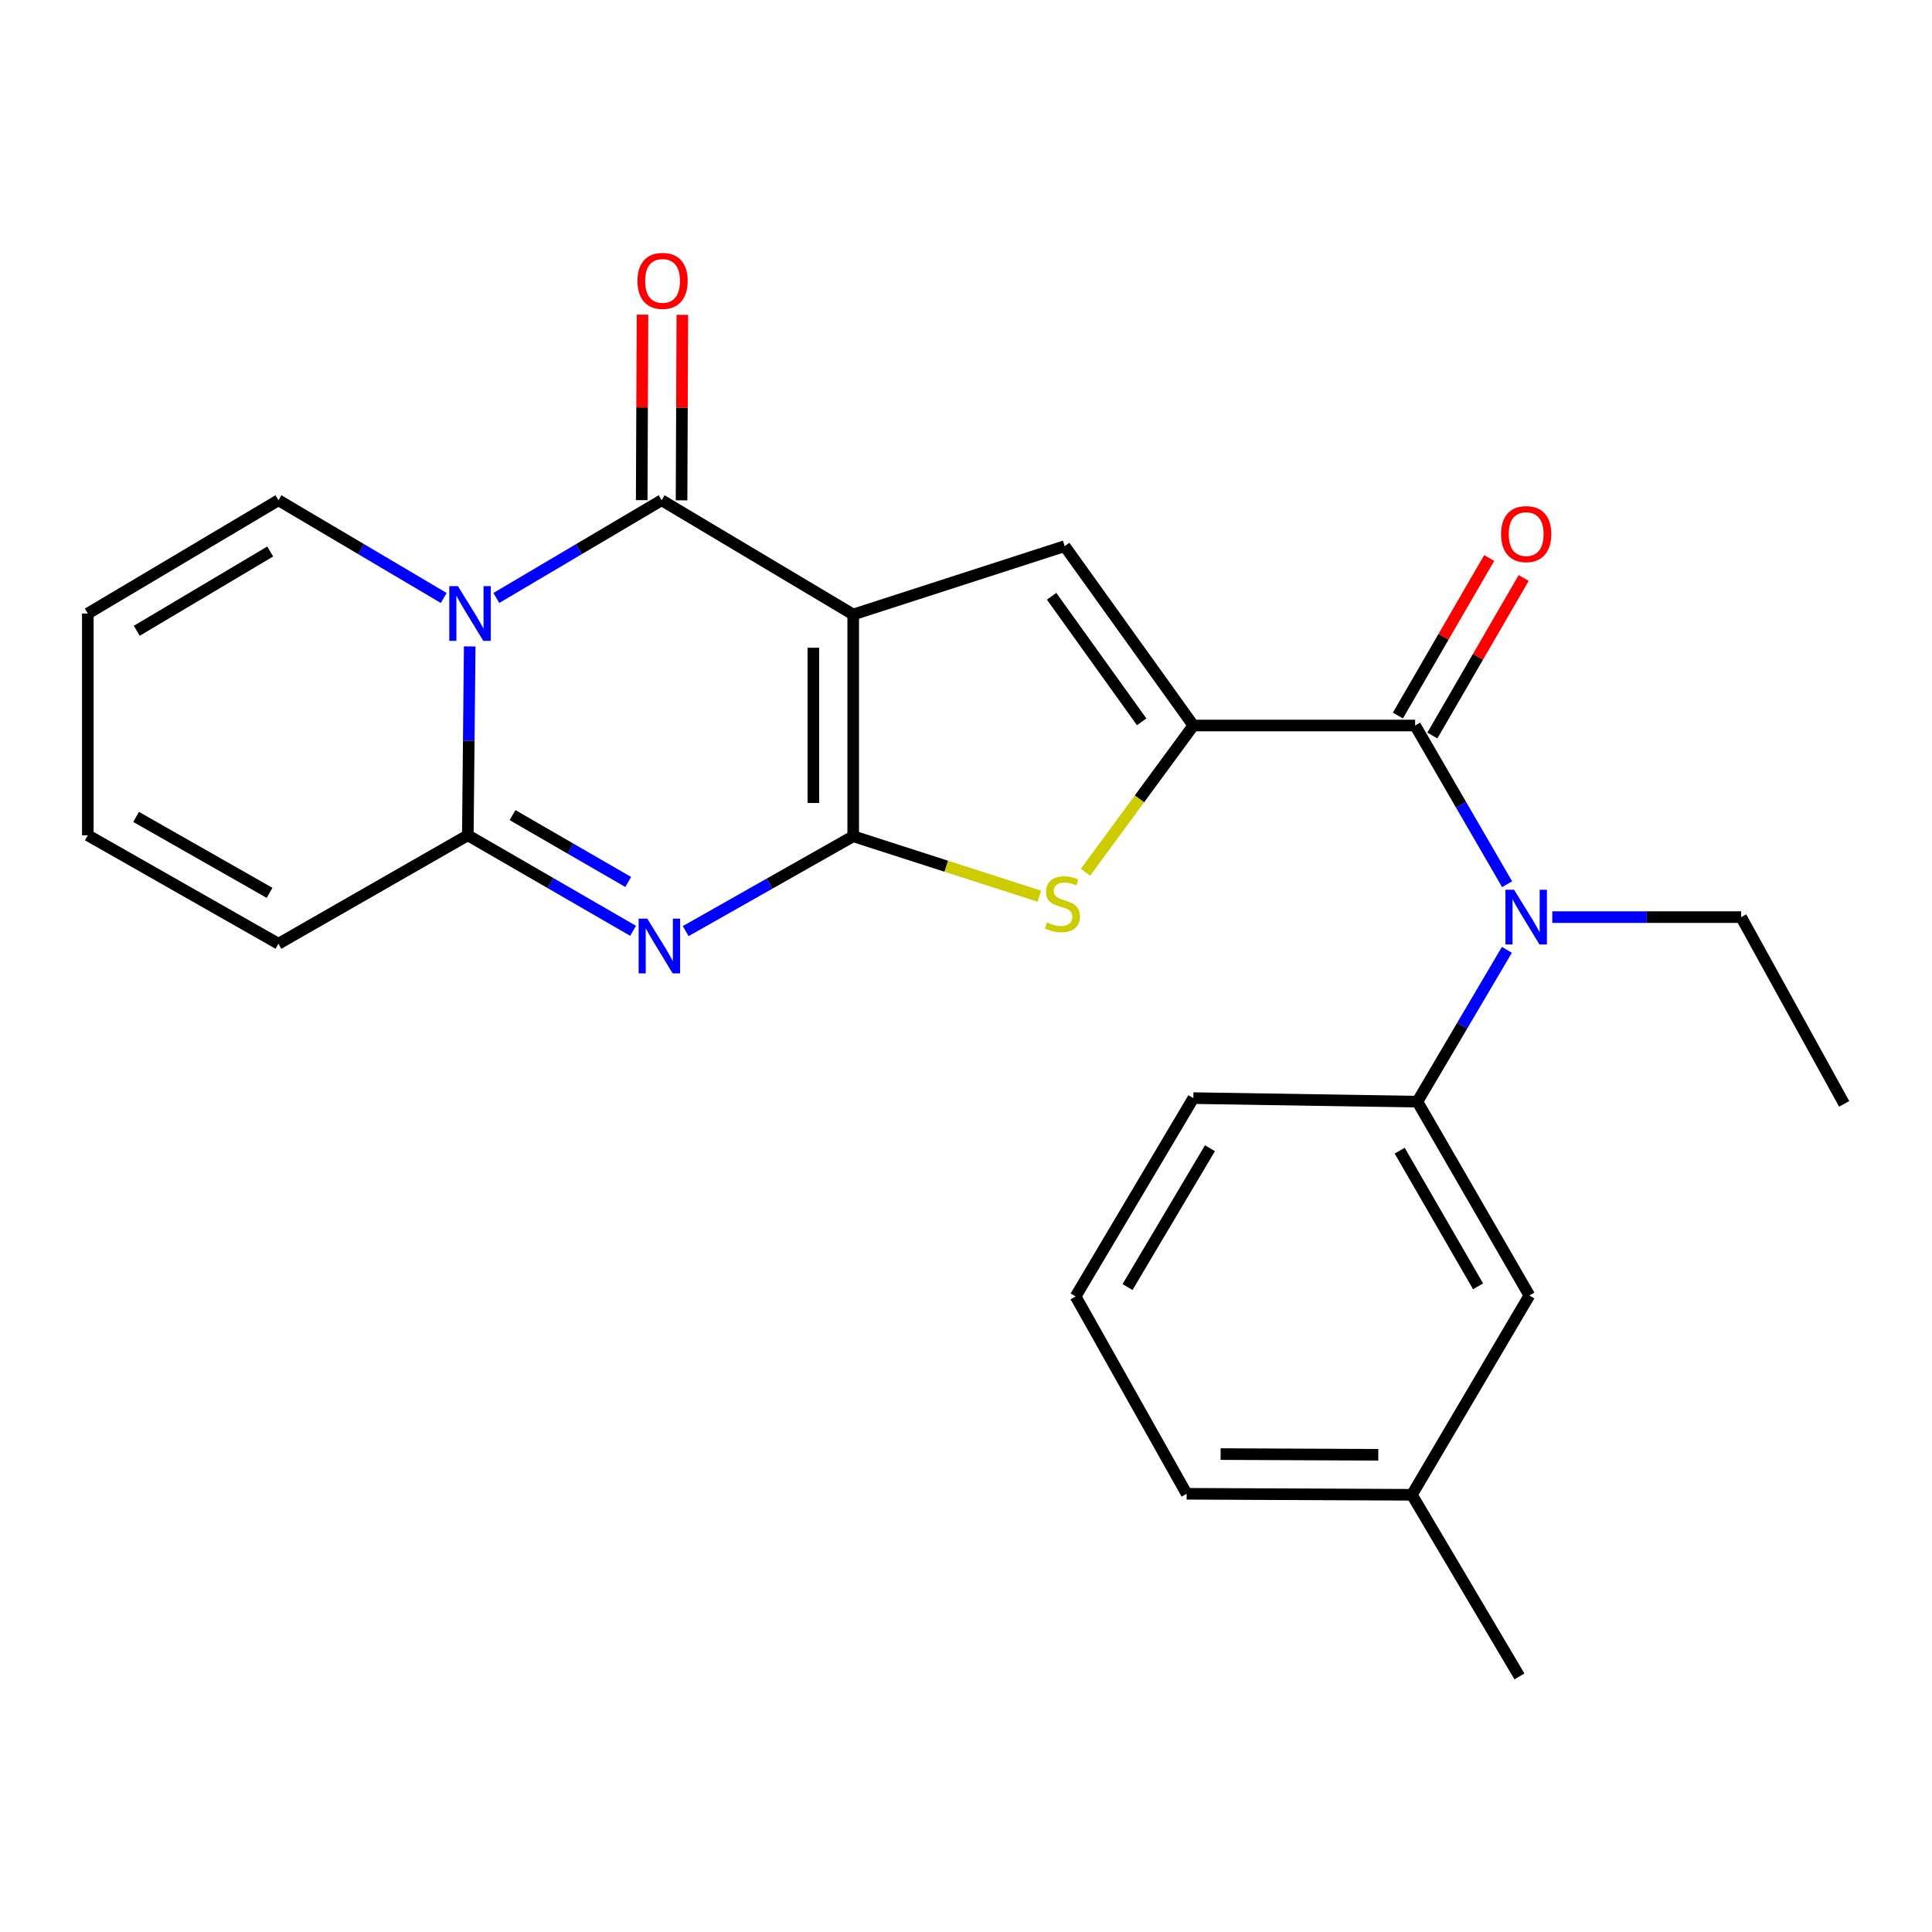 <?xml version='1.0' encoding='iso-8859-1'?>
<svg version='1.1' baseProfile='full'
              xmlns='http://www.w3.org/2000/svg'
                      xmlns:rdkit='http://www.rdkit.org/xml'
                      xmlns:xlink='http://www.w3.org/1999/xlink'
                  xml:space='preserve'
width='1000px' height='1000px' viewBox='0 0 1000 1000'>
<!-- END OF HEADER -->
<rect style='opacity:1.0;fill:#FFFFFF;stroke:none' width='1000' height='1000' x='0' y='0'> </rect>
<path class='bond-0' d='M 441.619,318.063 L 441.619,432.843' style='fill:none;fill-rule:evenodd;stroke:#000000;stroke-width:6px;stroke-linecap:butt;stroke-linejoin:miter;stroke-opacity:1' />
<path class='bond-0' d='M 420.994,335.28 L 420.994,415.626' style='fill:none;fill-rule:evenodd;stroke:#000000;stroke-width:6px;stroke-linecap:butt;stroke-linejoin:miter;stroke-opacity:1' />
<path class='bond-3' d='M 441.619,318.063 L 342.458,258.926' style='fill:none;fill-rule:evenodd;stroke:#000000;stroke-width:6px;stroke-linecap:butt;stroke-linejoin:miter;stroke-opacity:1' />
<path class='bond-6' d='M 441.619,318.063 L 551.082,282.691' style='fill:none;fill-rule:evenodd;stroke:#000000;stroke-width:6px;stroke-linecap:butt;stroke-linejoin:miter;stroke-opacity:1' />
<path class='bond-2' d='M 441.619,432.843 L 398.265,457.391' style='fill:none;fill-rule:evenodd;stroke:#000000;stroke-width:6px;stroke-linecap:butt;stroke-linejoin:miter;stroke-opacity:1' />
<path class='bond-2' d='M 398.265,457.391 L 354.911,481.94' style='fill:none;fill-rule:evenodd;stroke:#0000FF;stroke-width:6px;stroke-linecap:butt;stroke-linejoin:miter;stroke-opacity:1' />
<path class='bond-7' d='M 441.619,432.843 L 489.804,448.362' style='fill:none;fill-rule:evenodd;stroke:#000000;stroke-width:6px;stroke-linecap:butt;stroke-linejoin:miter;stroke-opacity:1' />
<path class='bond-7' d='M 489.804,448.362 L 537.989,463.882' style='fill:none;fill-rule:evenodd;stroke:#CCCC00;stroke-width:6px;stroke-linecap:butt;stroke-linejoin:miter;stroke-opacity:1' />
<path class='bond-1' d='M 256.905,309.507 L 299.681,284.216' style='fill:none;fill-rule:evenodd;stroke:#0000FF;stroke-width:6px;stroke-linecap:butt;stroke-linejoin:miter;stroke-opacity:1' />
<path class='bond-1' d='M 299.681,284.216 L 342.458,258.926' style='fill:none;fill-rule:evenodd;stroke:#000000;stroke-width:6px;stroke-linecap:butt;stroke-linejoin:miter;stroke-opacity:1' />
<path class='bond-5' d='M 243.115,334.589 L 242.627,383.464' style='fill:none;fill-rule:evenodd;stroke:#0000FF;stroke-width:6px;stroke-linecap:butt;stroke-linejoin:miter;stroke-opacity:1' />
<path class='bond-5' d='M 242.627,383.464 L 242.139,432.339' style='fill:none;fill-rule:evenodd;stroke:#000000;stroke-width:6px;stroke-linecap:butt;stroke-linejoin:miter;stroke-opacity:1' />
<path class='bond-11' d='M 229.665,309.506 L 186.894,284.216' style='fill:none;fill-rule:evenodd;stroke:#0000FF;stroke-width:6px;stroke-linecap:butt;stroke-linejoin:miter;stroke-opacity:1' />
<path class='bond-11' d='M 186.894,284.216 L 144.123,258.926' style='fill:none;fill-rule:evenodd;stroke:#000000;stroke-width:6px;stroke-linecap:butt;stroke-linejoin:miter;stroke-opacity:1' />
<path class='bond-26' d='M 327.686,481.79 L 284.912,457.064' style='fill:none;fill-rule:evenodd;stroke:#0000FF;stroke-width:6px;stroke-linecap:butt;stroke-linejoin:miter;stroke-opacity:1' />
<path class='bond-26' d='M 284.912,457.064 L 242.139,432.339' style='fill:none;fill-rule:evenodd;stroke:#000000;stroke-width:6px;stroke-linecap:butt;stroke-linejoin:miter;stroke-opacity:1' />
<path class='bond-26' d='M 325.176,456.516 L 295.235,439.208' style='fill:none;fill-rule:evenodd;stroke:#0000FF;stroke-width:6px;stroke-linecap:butt;stroke-linejoin:miter;stroke-opacity:1' />
<path class='bond-26' d='M 295.235,439.208 L 265.293,421.9' style='fill:none;fill-rule:evenodd;stroke:#000000;stroke-width:6px;stroke-linecap:butt;stroke-linejoin:miter;stroke-opacity:1' />
<path class='bond-12' d='M 352.77,258.97 L 352.974,210.959' style='fill:none;fill-rule:evenodd;stroke:#000000;stroke-width:6px;stroke-linecap:butt;stroke-linejoin:miter;stroke-opacity:1' />
<path class='bond-12' d='M 352.974,210.959 L 353.177,162.948' style='fill:none;fill-rule:evenodd;stroke:#FF0000;stroke-width:6px;stroke-linecap:butt;stroke-linejoin:miter;stroke-opacity:1' />
<path class='bond-12' d='M 332.145,258.883 L 332.349,210.872' style='fill:none;fill-rule:evenodd;stroke:#000000;stroke-width:6px;stroke-linecap:butt;stroke-linejoin:miter;stroke-opacity:1' />
<path class='bond-12' d='M 332.349,210.872 L 332.552,162.861' style='fill:none;fill-rule:evenodd;stroke:#FF0000;stroke-width:6px;stroke-linecap:butt;stroke-linejoin:miter;stroke-opacity:1' />
<path class='bond-4' d='M 617.678,375.527 L 551.082,282.691' style='fill:none;fill-rule:evenodd;stroke:#000000;stroke-width:6px;stroke-linecap:butt;stroke-linejoin:miter;stroke-opacity:1' />
<path class='bond-4' d='M 590.93,373.624 L 544.312,308.639' style='fill:none;fill-rule:evenodd;stroke:#000000;stroke-width:6px;stroke-linecap:butt;stroke-linejoin:miter;stroke-opacity:1' />
<path class='bond-8' d='M 617.678,375.527 L 732.469,375.527' style='fill:none;fill-rule:evenodd;stroke:#000000;stroke-width:6px;stroke-linecap:butt;stroke-linejoin:miter;stroke-opacity:1' />
<path class='bond-25' d='M 617.678,375.527 L 589.766,413.502' style='fill:none;fill-rule:evenodd;stroke:#000000;stroke-width:6px;stroke-linecap:butt;stroke-linejoin:miter;stroke-opacity:1' />
<path class='bond-25' d='M 589.766,413.502 L 561.854,451.477' style='fill:none;fill-rule:evenodd;stroke:#CCCC00;stroke-width:6px;stroke-linecap:butt;stroke-linejoin:miter;stroke-opacity:1' />
<path class='bond-13' d='M 242.139,432.339 L 144.123,488.485' style='fill:none;fill-rule:evenodd;stroke:#000000;stroke-width:6px;stroke-linecap:butt;stroke-linejoin:miter;stroke-opacity:1' />
<path class='bond-9' d='M 732.469,375.527 L 756.273,416.601' style='fill:none;fill-rule:evenodd;stroke:#000000;stroke-width:6px;stroke-linecap:butt;stroke-linejoin:miter;stroke-opacity:1' />
<path class='bond-9' d='M 756.273,416.601 L 780.078,457.675' style='fill:none;fill-rule:evenodd;stroke:#0000FF;stroke-width:6px;stroke-linecap:butt;stroke-linejoin:miter;stroke-opacity:1' />
<path class='bond-14' d='M 741.391,380.699 L 765.021,339.931' style='fill:none;fill-rule:evenodd;stroke:#000000;stroke-width:6px;stroke-linecap:butt;stroke-linejoin:miter;stroke-opacity:1' />
<path class='bond-14' d='M 765.021,339.931 L 788.651,299.163' style='fill:none;fill-rule:evenodd;stroke:#FF0000;stroke-width:6px;stroke-linecap:butt;stroke-linejoin:miter;stroke-opacity:1' />
<path class='bond-14' d='M 723.547,370.356 L 747.177,329.588' style='fill:none;fill-rule:evenodd;stroke:#000000;stroke-width:6px;stroke-linecap:butt;stroke-linejoin:miter;stroke-opacity:1' />
<path class='bond-14' d='M 747.177,329.588 L 770.807,288.82' style='fill:none;fill-rule:evenodd;stroke:#FF0000;stroke-width:6px;stroke-linecap:butt;stroke-linejoin:miter;stroke-opacity:1' />
<path class='bond-10' d='M 779.963,491.632 L 756.801,530.925' style='fill:none;fill-rule:evenodd;stroke:#0000FF;stroke-width:6px;stroke-linecap:butt;stroke-linejoin:miter;stroke-opacity:1' />
<path class='bond-10' d='M 756.801,530.925 L 733.638,570.218' style='fill:none;fill-rule:evenodd;stroke:#000000;stroke-width:6px;stroke-linecap:butt;stroke-linejoin:miter;stroke-opacity:1' />
<path class='bond-19' d='M 803.467,474.7 L 852.342,474.7' style='fill:none;fill-rule:evenodd;stroke:#0000FF;stroke-width:6px;stroke-linecap:butt;stroke-linejoin:miter;stroke-opacity:1' />
<path class='bond-19' d='M 852.342,474.7 L 901.218,474.7' style='fill:none;fill-rule:evenodd;stroke:#000000;stroke-width:6px;stroke-linecap:butt;stroke-linejoin:miter;stroke-opacity:1' />
<path class='bond-15' d='M 733.638,570.218 L 791.606,670.537' style='fill:none;fill-rule:evenodd;stroke:#000000;stroke-width:6px;stroke-linecap:butt;stroke-linejoin:miter;stroke-opacity:1' />
<path class='bond-15' d='M 724.475,595.585 L 765.053,665.808' style='fill:none;fill-rule:evenodd;stroke:#000000;stroke-width:6px;stroke-linecap:butt;stroke-linejoin:miter;stroke-opacity:1' />
<path class='bond-20' d='M 733.638,570.218 L 617.678,568.385' style='fill:none;fill-rule:evenodd;stroke:#000000;stroke-width:6px;stroke-linecap:butt;stroke-linejoin:miter;stroke-opacity:1' />
<path class='bond-16' d='M 144.123,258.926 L 45.455,317.559' style='fill:none;fill-rule:evenodd;stroke:#000000;stroke-width:6px;stroke-linecap:butt;stroke-linejoin:miter;stroke-opacity:1' />
<path class='bond-16' d='M 139.859,285.452 L 70.791,326.495' style='fill:none;fill-rule:evenodd;stroke:#000000;stroke-width:6px;stroke-linecap:butt;stroke-linejoin:miter;stroke-opacity:1' />
<path class='bond-27' d='M 144.123,488.485 L 45.455,432.339' style='fill:none;fill-rule:evenodd;stroke:#000000;stroke-width:6px;stroke-linecap:butt;stroke-linejoin:miter;stroke-opacity:1' />
<path class='bond-27' d='M 139.524,462.137 L 70.456,422.834' style='fill:none;fill-rule:evenodd;stroke:#000000;stroke-width:6px;stroke-linecap:butt;stroke-linejoin:miter;stroke-opacity:1' />
<path class='bond-18' d='M 791.606,670.537 L 730.796,773.697' style='fill:none;fill-rule:evenodd;stroke:#000000;stroke-width:6px;stroke-linecap:butt;stroke-linejoin:miter;stroke-opacity:1' />
<path class='bond-17' d='M 45.455,317.559 L 45.455,432.339' style='fill:none;fill-rule:evenodd;stroke:#000000;stroke-width:6px;stroke-linecap:butt;stroke-linejoin:miter;stroke-opacity:1' />
<path class='bond-23' d='M 730.796,773.697 L 786.461,867.714' style='fill:none;fill-rule:evenodd;stroke:#000000;stroke-width:6px;stroke-linecap:butt;stroke-linejoin:miter;stroke-opacity:1' />
<path class='bond-28' d='M 730.796,773.697 L 614.206,773.182' style='fill:none;fill-rule:evenodd;stroke:#000000;stroke-width:6px;stroke-linecap:butt;stroke-linejoin:miter;stroke-opacity:1' />
<path class='bond-28' d='M 713.399,752.995 L 631.786,752.634' style='fill:none;fill-rule:evenodd;stroke:#000000;stroke-width:6px;stroke-linecap:butt;stroke-linejoin:miter;stroke-opacity:1' />
<path class='bond-24' d='M 901.218,474.7 L 954.545,571.364' style='fill:none;fill-rule:evenodd;stroke:#000000;stroke-width:6px;stroke-linecap:butt;stroke-linejoin:miter;stroke-opacity:1' />
<path class='bond-21' d='M 617.678,568.385 L 556.731,671.041' style='fill:none;fill-rule:evenodd;stroke:#000000;stroke-width:6px;stroke-linecap:butt;stroke-linejoin:miter;stroke-opacity:1' />
<path class='bond-21' d='M 626.271,594.313 L 583.608,666.172' style='fill:none;fill-rule:evenodd;stroke:#000000;stroke-width:6px;stroke-linecap:butt;stroke-linejoin:miter;stroke-opacity:1' />
<path class='bond-22' d='M 556.731,671.041 L 614.206,773.182' style='fill:none;fill-rule:evenodd;stroke:#000000;stroke-width:6px;stroke-linecap:butt;stroke-linejoin:miter;stroke-opacity:1' />
<path  class='atom-2' d='M 237.025 303.399
L 246.305 318.399
Q 247.225 319.879, 248.705 322.559
Q 250.185 325.239, 250.265 325.399
L 250.265 303.399
L 254.025 303.399
L 254.025 331.719
L 250.145 331.719
L 240.185 315.319
Q 239.025 313.399, 237.785 311.199
Q 236.585 308.999, 236.225 308.319
L 236.225 331.719
L 232.545 331.719
L 232.545 303.399
L 237.025 303.399
' fill='#0000FF'/>
<path  class='atom-3' d='M 335.029 475.494
L 344.309 490.494
Q 345.229 491.974, 346.709 494.654
Q 348.189 497.334, 348.269 497.494
L 348.269 475.494
L 352.029 475.494
L 352.029 503.814
L 348.149 503.814
L 338.189 487.414
Q 337.029 485.494, 335.789 483.294
Q 334.589 481.094, 334.229 480.414
L 334.229 503.814
L 330.549 503.814
L 330.549 475.494
L 335.029 475.494
' fill='#0000FF'/>
<path  class='atom-8' d='M 541.913 477.442
Q 542.233 477.562, 543.553 478.122
Q 544.873 478.682, 546.313 479.042
Q 547.793 479.362, 549.233 479.362
Q 551.913 479.362, 553.473 478.082
Q 555.033 476.762, 555.033 474.482
Q 555.033 472.922, 554.233 471.962
Q 553.473 471.002, 552.273 470.482
Q 551.073 469.962, 549.073 469.362
Q 546.553 468.602, 545.033 467.882
Q 543.553 467.162, 542.473 465.642
Q 541.433 464.122, 541.433 461.562
Q 541.433 458.002, 543.833 455.802
Q 546.273 453.602, 551.073 453.602
Q 554.353 453.602, 558.073 455.162
L 557.153 458.242
Q 553.753 456.842, 551.193 456.842
Q 548.433 456.842, 546.913 458.002
Q 545.393 459.122, 545.433 461.082
Q 545.433 462.602, 546.193 463.522
Q 546.993 464.442, 548.113 464.962
Q 549.273 465.482, 551.193 466.082
Q 553.753 466.882, 555.273 467.682
Q 556.793 468.482, 557.873 470.122
Q 558.993 471.722, 558.993 474.482
Q 558.993 478.402, 556.353 480.522
Q 553.753 482.602, 549.393 482.602
Q 546.873 482.602, 544.953 482.042
Q 543.073 481.522, 540.833 480.602
L 541.913 477.442
' fill='#CCCC00'/>
<path  class='atom-10' d='M 783.685 460.54
L 792.965 475.54
Q 793.885 477.02, 795.365 479.7
Q 796.845 482.38, 796.925 482.54
L 796.925 460.54
L 800.685 460.54
L 800.685 488.86
L 796.805 488.86
L 786.845 472.46
Q 785.685 470.54, 784.445 468.34
Q 783.245 466.14, 782.885 465.46
L 782.885 488.86
L 779.205 488.86
L 779.205 460.54
L 783.685 460.54
' fill='#0000FF'/>
<path  class='atom-13' d='M 329.939 145.384
Q 329.939 138.584, 333.299 134.784
Q 336.659 130.984, 342.939 130.984
Q 349.219 130.984, 352.579 134.784
Q 355.939 138.584, 355.939 145.384
Q 355.939 152.264, 352.539 156.184
Q 349.139 160.064, 342.939 160.064
Q 336.699 160.064, 333.299 156.184
Q 329.939 152.304, 329.939 145.384
M 342.939 156.864
Q 347.259 156.864, 349.579 153.984
Q 351.939 151.064, 351.939 145.384
Q 351.939 139.824, 349.579 137.024
Q 347.259 134.184, 342.939 134.184
Q 338.619 134.184, 336.259 136.984
Q 333.939 139.784, 333.939 145.384
Q 333.939 151.104, 336.259 153.984
Q 338.619 156.864, 342.939 156.864
' fill='#FF0000'/>
<path  class='atom-15' d='M 776.945 276.446
Q 776.945 269.646, 780.305 265.846
Q 783.665 262.046, 789.945 262.046
Q 796.225 262.046, 799.585 265.846
Q 802.945 269.646, 802.945 276.446
Q 802.945 283.326, 799.545 287.246
Q 796.145 291.126, 789.945 291.126
Q 783.705 291.126, 780.305 287.246
Q 776.945 283.366, 776.945 276.446
M 789.945 287.926
Q 794.265 287.926, 796.585 285.046
Q 798.945 282.126, 798.945 276.446
Q 798.945 270.886, 796.585 268.086
Q 794.265 265.246, 789.945 265.246
Q 785.625 265.246, 783.265 268.046
Q 780.945 270.846, 780.945 276.446
Q 780.945 282.166, 783.265 285.046
Q 785.625 287.926, 789.945 287.926
' fill='#FF0000'/>
</svg>

